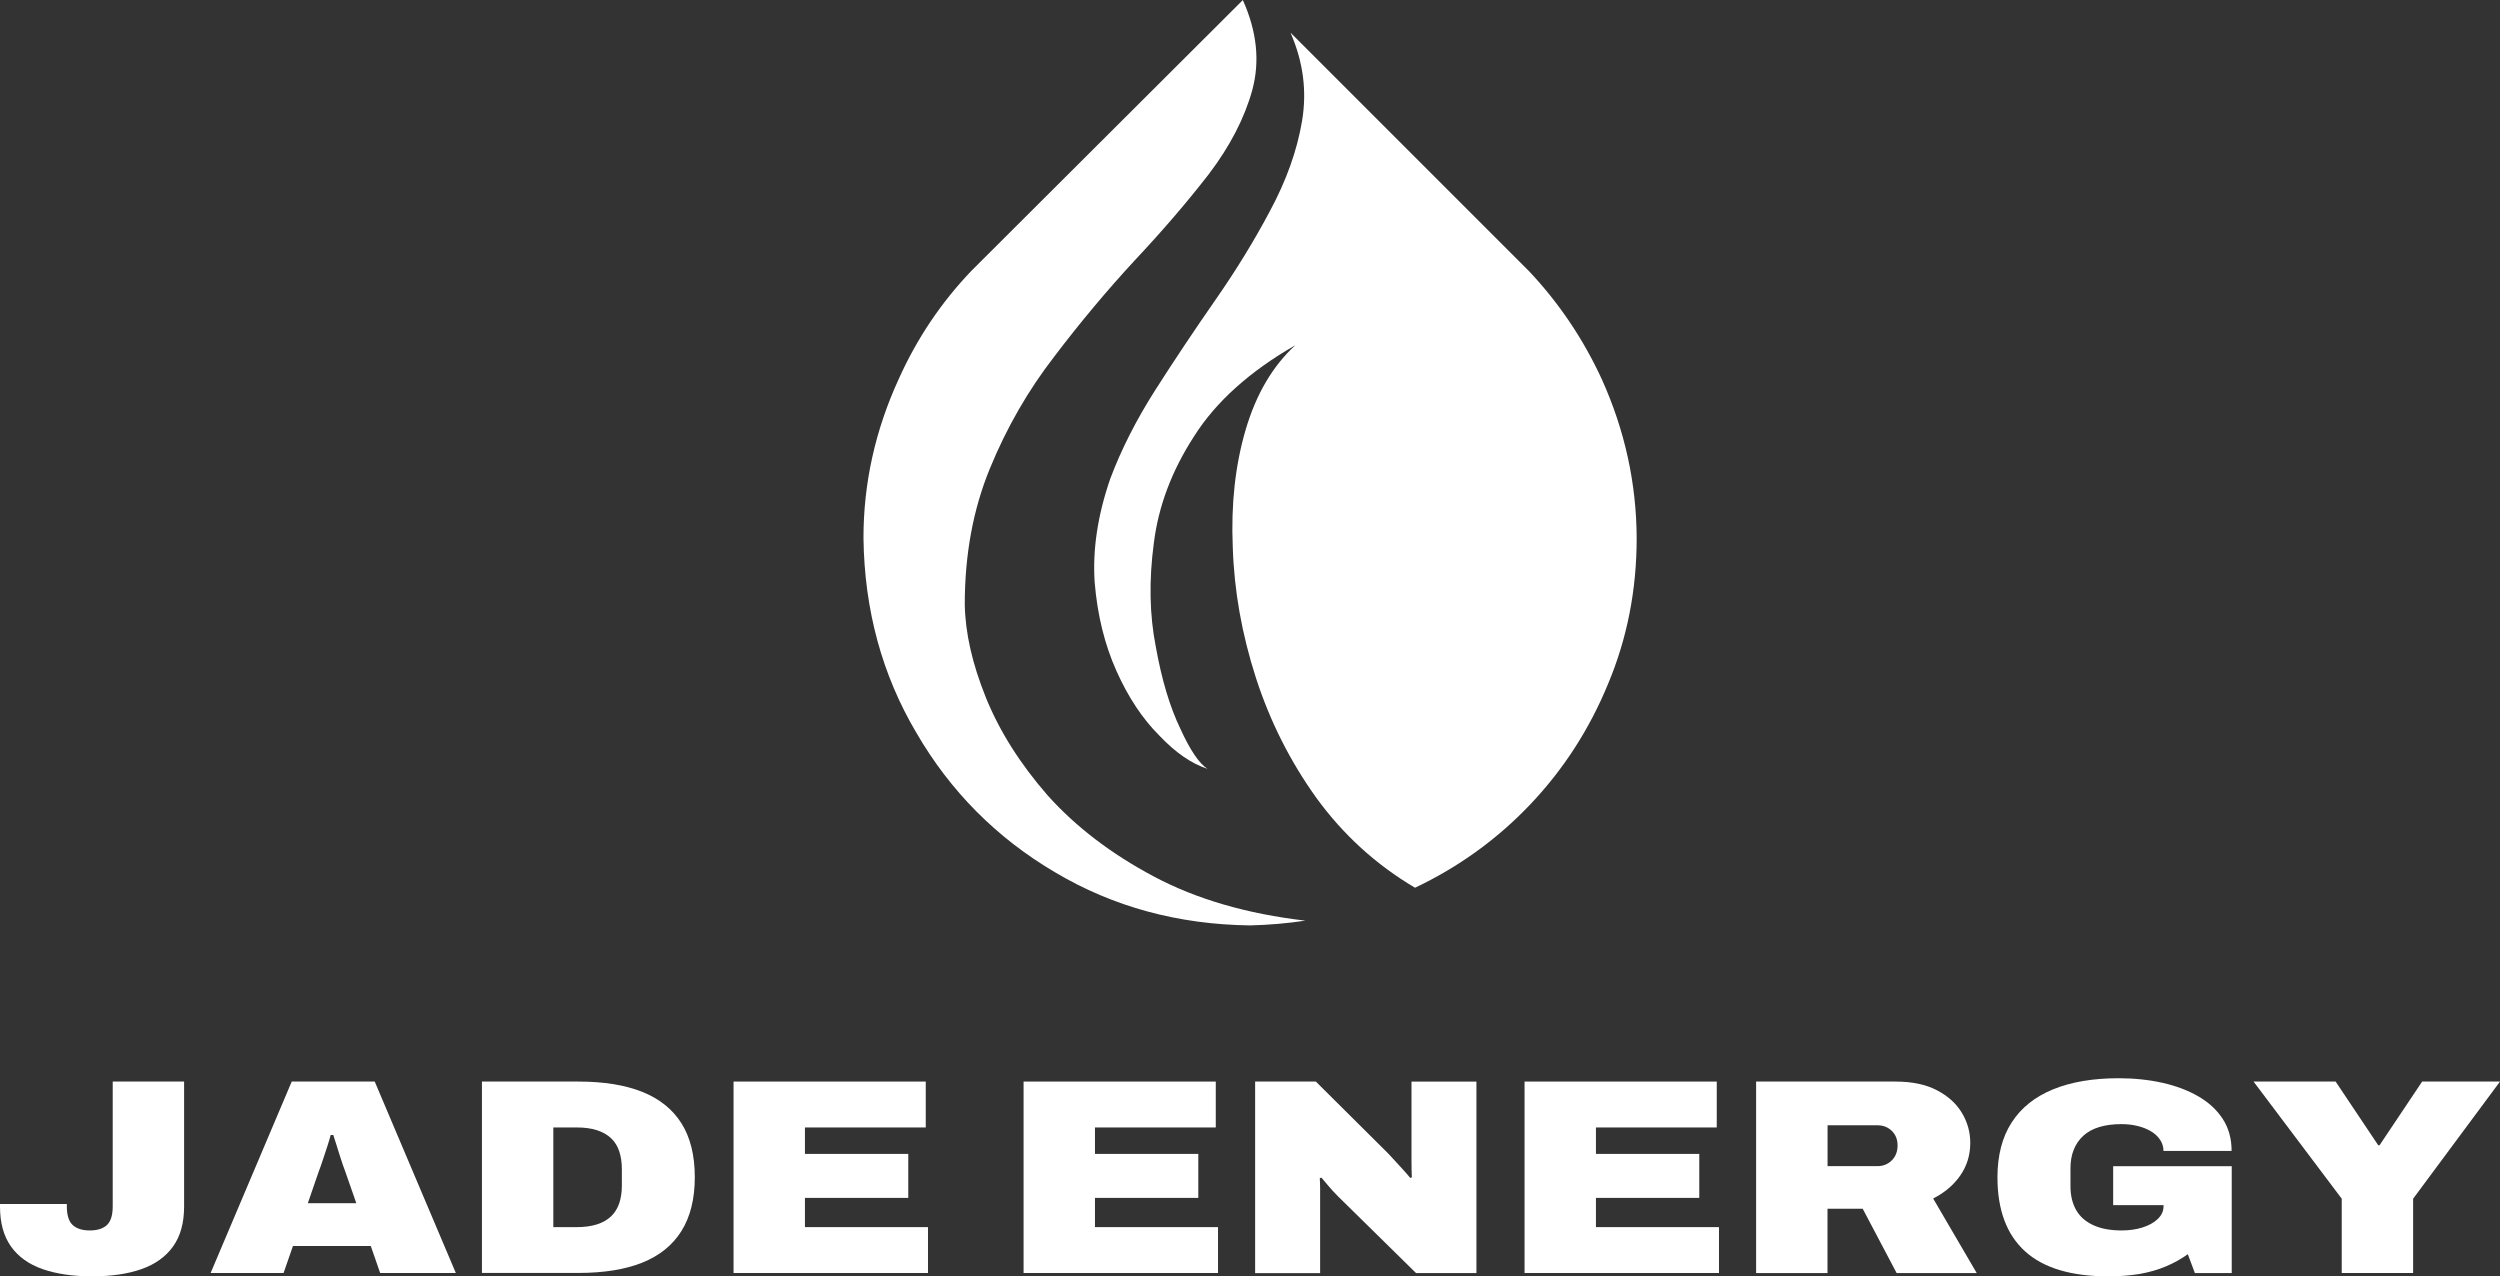 <?xml version="1.0" encoding="utf-8"?>
<!-- Generator: Adobe Illustrator 26.0.2, SVG Export Plug-In . SVG Version: 6.00 Build 0)  -->
<svg version="1.1" id="Layer_1" xmlns="http://www.w3.org/2000/svg" xmlns:xlink="http://www.w3.org/1999/xlink" x="0px" y="0px"
	 viewBox="0 0 367.73 187.74" style="enable-background:new 0 0 367.73 187.74;" xml:space="preserve">
<rect x="0" y="0" width="367.73" height="187.74" fill="#333333" stroke="none"/>
<style type="text/css">
	.st0{fill:#050505;}
	.st1{fill-rule:evenodd;clip-rule:evenodd;fill:#FFFFFF;}
	.st2{fill:#FFFFFF;}
	.st3{fill-rule:evenodd;clip-rule:evenodd;fill:#8F8F8F;}
	.st4{fill-rule:evenodd;clip-rule:evenodd;fill:#3F8538;}
	.st5{fill:#8F8F8F;}
</style>
<path class="st0" d="M-13.77-304.85c-1-0.08-1.98-0.24-2.93-0.5c-0.95-0.26-1.85-0.63-2.7-1.12c-0.85-0.49-1.62-1.16-2.31-2
	l-2.54,1.54c0.72,1,1.55,1.8,2.48,2.41c0.94,0.6,1.93,1.06,2.99,1.37c1.05,0.31,2.15,0.51,3.29,0.62c1.14,0.1,2.28,0.15,3.41,0.15
	c1.95,0,3.81-0.15,5.57-0.46c1.76-0.31,3.29-0.88,4.6-1.71c1.31-0.83,2.35-1.99,3.12-3.47c0.77-1.48,1.16-3.38,1.16-5.72v-11.36
	h-2.47v11.36c0,1.67-0.27,3.08-0.81,4.22c-0.54,1.14-1.29,2.07-2.25,2.77c-0.96,0.71-2.09,1.22-3.39,1.54
	c-1.3,0.32-2.69,0.48-4.18,0.48C-11.75-304.74-12.77-304.78-13.77-304.85L-13.77-304.85z M-8.45-307.11
	c1.18-0.14,2.23-0.45,3.16-0.92c0.92-0.47,1.67-1.16,2.23-2.06c0.56-0.9,0.85-2.12,0.85-3.66v-13.52h6.7v13.52
	c0,2.44-0.38,4.51-1.12,6.22c-0.75,1.71-1.8,3.1-3.16,4.18s-2.96,1.87-4.81,2.37c-1.85,0.5-3.89,0.75-6.13,0.75
	c-1.75,0-3.4-0.07-4.97-0.21c-1.57-0.14-3.04-0.46-4.43-0.96c-1.39-0.5-2.67-1.24-3.85-2.22c-1.18-0.98-2.25-2.31-3.2-4.01
	l6.05-3.62c1.08,1.54,2.39,2.65,3.95,3.33c1.55,0.68,3.26,1.02,5.1,1.02C-10.84-306.9-9.63-306.97-8.45-307.11L-8.45-307.11z
	 M-15.52-308.36c-1.14-0.33-2.18-0.86-3.1-1.58c-0.36-0.28-0.67-0.58-0.94-0.89c-0.27-0.31-0.51-0.59-0.71-0.85
	c-0.23-0.28-0.44-0.56-0.62-0.85l-7.59,4.51c0.33,0.59,0.67,1.16,1.02,1.7c0.35,0.54,0.76,1.12,1.25,1.73
	c0.49,0.62,1.08,1.3,1.79,2.04c0.71,0.75,1.6,1.61,2.68,2.58c1,1,2.07,1.79,3.22,2.37c1.14,0.58,2.34,1.02,3.58,1.33
	c1.25,0.31,2.54,0.51,3.89,0.6c1.35,0.09,2.74,0.13,4.18,0.13c2.34,0,4.49-0.26,6.45-0.79c1.96-0.53,3.66-1.36,5.09-2.5
	c1.43-1.14,2.53-2.63,3.31-4.45c0.78-1.82,1.17-4.03,1.17-6.63v-14.37l-3.74-3.97h-8.59v14.48c0,1.31-0.26,2.36-0.77,3.14
	c-0.51,0.78-1.19,1.37-2.02,1.77c-0.83,0.4-1.79,0.66-2.85,0.79c-1.07,0.13-2.15,0.19-3.26,0.19
	C-13.23-307.86-14.38-308.03-15.52-308.36L-15.52-308.36z"/>
<path class="st0" d="M23.48-310.75l8.32-11.52l8.13,11.52H23.48L23.48-310.75z M31.73-318.61l-4.12,5.78h8.17L31.73-318.61
	L31.73-318.61z M48.56-302.39l-15.91-22.73H30.8c-2.7,3.83-5.4,7.61-8.11,11.36c-2.71,3.75-5.43,7.54-8.15,11.36h3.08
	c0.72-0.98,1.42-1.97,2.1-2.99c0.68-1.01,1.38-2.01,2.1-2.99h19.69l4.16,5.97H48.56L48.56-302.39z M33.81-327.27l18.88,27.04h-8.17
	l-4.2-5.97H22.91l-4.24,5.97H10.5l19.26-27.04H33.81L33.81-327.27z M34.31-328.24h-5.05L8.61-299.27l4.08,3.74h10.29
	c0.31-0.44,0.64-0.91,1-1.41c0.36-0.5,0.73-1.01,1.1-1.54c0.37-0.53,0.74-1.05,1.12-1.56c0.37-0.51,0.71-1,1.02-1.46h15.22
	l1.58,2.23l3.89,3.74h10.25l-20.03-28.74L34.31-328.24L34.31-328.24z M64.59-304.74v-18.03h13.74c1.49,0,2.89,0.15,4.21,0.46
	c1.31,0.31,2.45,0.82,3.41,1.54c0.96,0.72,1.72,1.65,2.28,2.79c0.55,1.14,0.83,2.55,0.83,4.22c0,1.67-0.28,3.08-0.83,4.22
	c-0.55,1.14-1.31,2.07-2.28,2.79c-0.96,0.72-2.1,1.23-3.41,1.54c-1.31,0.31-2.71,0.46-4.21,0.46H64.59L64.59-304.74z M66.71-320.61
	v13.71h11.61c1.15,0,2.25-0.11,3.29-0.33c1.04-0.22,1.95-0.59,2.75-1.12c0.79-0.53,1.42-1.23,1.88-2.12
	c0.46-0.89,0.69-1.98,0.69-3.29c0-1.31-0.24-2.4-0.71-3.27c-0.47-0.87-1.1-1.58-1.88-2.12c-0.78-0.54-1.69-0.92-2.73-1.14
	c-1.04-0.22-2.13-0.33-3.29-0.33H66.71L66.71-320.61z M62.24-325.12v22.73H78.3c1.87,0,3.61-0.2,5.2-0.6
	c1.59-0.4,2.98-1.05,4.16-1.96c1.18-0.91,2.11-2.09,2.77-3.52c0.67-1.44,1-3.2,1-5.28s-0.33-3.84-1-5.28
	c-0.67-1.44-1.59-2.61-2.77-3.52c-1.18-0.91-2.57-1.57-4.16-1.96c-1.59-0.4-3.33-0.6-5.2-0.6H62.24L62.24-325.12z M60.12-300.23
	v-27.04H78.3c2.23,0,4.28,0.24,6.14,0.73c1.86,0.49,3.47,1.27,4.82,2.35s2.4,2.48,3.16,4.2c0.76,1.72,1.14,3.8,1.14,6.24
	c0,2.44-0.38,4.52-1.14,6.24c-0.76,1.72-1.81,3.12-3.16,4.2c-1.35,1.08-2.95,1.86-4.82,2.35c-1.86,0.49-3.91,0.73-6.14,0.73H60.12
	L60.12-300.23z M59.16-299.27l3.97,3.74h19.03c2.34,0,4.49-0.26,6.47-0.79c1.98-0.53,3.68-1.36,5.1-2.5
	c1.43-1.14,2.54-2.63,3.33-4.45c0.8-1.82,1.19-4.03,1.19-6.63c0-2.31-0.32-4.46-0.96-6.45c-0.64-1.99-1.54-3.56-2.7-4.72
	c-1.39-1.62-2.74-2.9-4.06-3.85c-1.32-0.95-2.65-1.67-3.97-2.16c-1.32-0.49-2.66-0.8-4.03-0.94c-1.36-0.14-2.77-0.21-4.24-0.21
	H59.16V-299.27L59.16-299.27z M71.37-315.91h10.79c1.28,0,2.49,0.15,3.62,0.46c0.13,0.57,0.19,1.13,0.19,1.7
	c0,1.13-0.21,2.07-0.62,2.83c-0.41,0.76-0.97,1.36-1.68,1.81c-0.71,0.45-1.52,0.77-2.45,0.96c-0.92,0.19-1.9,0.29-2.93,0.29h-6.93
	V-315.91L71.37-315.91z M109.08-314.91v-7.86h23.58v-2.35h-26v22.73h26.04v-2.35h-23.61v-7.9h19.61v-2.27H109.08L109.08-314.91z
	 M111.2-320.61v3.54h19.61v6.59H111.2v3.58h23.61v6.66h-30.28v-27.04h30.24v6.66H111.2L111.2-320.61z M107.52-295.55h32.01v-8.36
	l-4.04-3.97v-6.16l-1.89-1.89h5.89v-8.36l-3.74-3.97h-32.21v28.97L107.52-295.55L107.52-295.55z M173.41-322.77h23.58v-2.35h-26
	v22.73h26.04v-2.35h-23.61v-7.9h19.61v-2.27h-19.61V-322.77L173.41-322.77z M175.53-317.07h19.61v6.59h-19.61v3.58h23.61v6.66
	h-30.28v-27.04h30.24v6.66h-23.58V-317.07L175.53-317.07z M171.86-295.55h32.01v-8.36l-4.04-3.97v-6.16l-1.89-1.89h5.89v-8.36
	l-3.74-3.97h-32.21v28.97L171.86-295.55L171.86-295.55z"/>
<path class="st0" d="M234.09-302.39h1.93v-22.73h-2.31v19.07l-20.72-19.07h-1.97v22.73h2.31v-19.07L234.09-302.39L234.09-302.39z
	 M238.13-300.23h-4.82l-17.87-16.41v16.41h-6.55v-27.04h4.85l17.84,16.37v-16.37h6.55V-300.23L238.13-300.23z M211.88-295.53h8.28
	v-15.29l16.67,15.29h6.01v-28.74l-3.74-3.97h-8.51v15.14l-16.51-15.14h-6.16v28.97L211.88-295.53L211.88-295.53z M252.66-314.91
	v-7.86h23.58v-2.35h-26v22.73h26.04v-2.35h-23.61v-7.9h19.61v-2.27H252.66L252.66-314.91z M254.78-320.61v3.54h19.61v6.59h-19.61
	v3.58h23.61v6.66h-30.28v-27.04h30.24v6.66H254.78L254.78-320.61z M251.1-295.55h32.01v-8.36l-4.04-3.97v-6.16l-1.89-1.89h5.89
	v-8.36l-3.74-3.97h-32.21v28.97L251.1-295.55L251.1-295.55z"/>
<path class="st0" d="M296.3-320.61v3.54h14.25c0.26,0,0.56-0.03,0.91-0.08c0.35-0.05,0.67-0.14,0.96-0.27
	c0.29-0.13,0.55-0.31,0.75-0.53c0.21-0.23,0.31-0.52,0.31-0.88c0-0.38-0.1-0.69-0.29-0.91c-0.19-0.23-0.43-0.41-0.71-0.53
	c-0.28-0.13-0.59-0.22-0.92-0.27c-0.33-0.05-0.65-0.08-0.96-0.08H296.3L296.3-320.61z M294.18-314.91v-7.86h16.38
	c0.64,0,1.26,0.07,1.86,0.21c0.6,0.14,1.14,0.37,1.62,0.67c0.47,0.31,0.85,0.72,1.13,1.23c0.28,0.51,0.42,1.13,0.42,1.85
	c0,0.69-0.15,1.29-0.44,1.79c-0.29,0.5-0.69,0.91-1.17,1.21c-0.49,0.31-1.03,0.53-1.63,0.67c-0.6,0.14-1.21,0.21-1.83,0.21H294.18
	L294.18-314.91z M314.08-313.21c1.32-0.51,2.3-1.22,2.94-2.13c0.64-0.91,0.97-2.07,0.97-3.48c0-1.13-0.19-2.09-0.56-2.88
	c-0.37-0.79-0.88-1.45-1.54-1.96s-1.44-0.88-2.35-1.11c-0.91-0.23-1.89-0.35-2.94-0.35h-18.77v22.73h2.35v-10.25h14.12l8.89,10.25
	h3.12c-1.46-1.7-2.92-3.38-4.37-5.03c-1.45-1.65-2.9-3.32-4.33-5.03c0.39-0.1,0.8-0.2,1.24-0.31c0.44-0.1,0.84-0.26,1.2-0.46H314.08
	L314.08-313.21z M315.3-311.38l9.71,11.15h-8.86l-8.85-10.25h-11v10.25h-6.59v-27.04h20.85c1.41,0,2.7,0.17,3.87,0.5
	c1.17,0.33,2.17,0.85,3.02,1.54s1.5,1.57,1.96,2.64c0.46,1.06,0.69,2.33,0.69,3.79C320.11-315.27,318.51-312.79,315.3-311.38
	L315.3-311.38L315.3-311.38z M292.72-295.53H301v-10.25h9.13l5.62,6.51l3.89,3.74h11.09c-0.77-0.87-1.59-1.8-2.45-2.79
	c-0.86-0.99-1.73-1.99-2.6-3c-0.87-1.01-1.75-2.02-2.62-3.02c-0.87-1-1.71-1.96-2.5-2.89c1.39-0.82,2.45-1.89,3.18-3.2
	s1.1-2.81,1.1-4.51c0-1.46-0.21-2.82-0.64-4.06c-0.42-1.25-1.01-2.24-1.75-2.99c-1.16-1.36-2.24-2.45-3.26-3.27
	c-1.01-0.82-1.99-1.45-2.93-1.89c-0.94-0.44-1.87-0.73-2.79-0.87c-0.92-0.14-1.89-0.21-2.89-0.21h-21.84v28.97L292.72-295.53
	L292.72-295.53z M359.48-322.23c-0.75-0.64-1.55-1.15-2.41-1.52c-0.86-0.37-1.74-0.66-2.64-0.87c-0.9-0.21-1.82-0.34-2.77-0.4
	c-0.95-0.06-1.9-0.1-2.85-0.1h-4.2c-1.87,0-3.61,0.21-5.2,0.62c-1.59,0.41-2.97,1.07-4.14,1.96c-1.17,0.9-2.08,2.07-2.74,3.51
	c-0.66,1.44-0.99,3.2-0.99,5.28s0.33,3.84,1,5.28c0.67,1.44,1.58,2.61,2.75,3.51c1.17,0.9,2.55,1.55,4.14,1.96
	c1.59,0.41,3.32,0.62,5.19,0.62h4.19c1.87,0,3.64-0.19,5.31-0.58c1.67-0.39,3.13-1.02,4.39-1.91c1.26-0.89,2.26-2.05,3-3.51
	c0.74-1.45,1.12-3.24,1.12-5.37v-1.16h-13.37v2.27h10.63c-0.31,1.42-0.81,2.63-1.5,3.62c-0.69,0.99-1.53,1.81-2.5,2.44
	c-0.98,0.63-2.07,1.1-3.29,1.39c-1.22,0.3-2.5,0.44-3.83,0.44h-4.19c-1.51,0-2.91-0.16-4.19-0.48c-1.28-0.32-2.4-0.83-3.36-1.54
	c-0.96-0.71-1.71-1.63-2.25-2.77c-0.54-1.14-0.81-2.55-0.81-4.22c0-1.64,0.28-3.04,0.83-4.2c0.55-1.16,1.3-2.09,2.25-2.79
	c0.95-0.71,2.07-1.22,3.37-1.54c1.3-0.32,2.69-0.48,4.18-0.48h4.2c1.44,0,2.87,0.17,4.3,0.5c1.43,0.33,2.72,0.94,3.87,1.81
	L359.48-322.23L359.48-322.23z M356.86-317.49c-1.08-1.13-2.31-1.93-3.7-2.41c-1.39-0.47-2.84-0.71-4.35-0.71h-4.2
	c-1.13,0-2.21,0.12-3.24,0.35c-1.03,0.23-1.93,0.62-2.72,1.16c-0.78,0.54-1.41,1.25-1.87,2.12c-0.46,0.87-0.69,1.95-0.69,3.24
	c0,1.31,0.23,2.4,0.69,3.27c0.46,0.87,1.08,1.57,1.85,2.1c0.77,0.53,1.67,0.91,2.7,1.14c1.03,0.23,2.12,0.35,3.27,0.35h4.2
	c0.74,0,1.52-0.06,2.33-0.17s1.59-0.31,2.35-0.58c0.76-0.27,1.46-0.64,2.1-1.1c0.64-0.46,1.17-1.04,1.58-1.73h-10.02v-6.59h17.6
	v3.28c0,2.5-0.42,4.61-1.25,6.33c-0.83,1.72-1.97,3.12-3.41,4.19c-1.44,1.07-3.13,1.84-5.07,2.32c-1.94,0.48-4.01,0.71-6.22,0.71
	h-4.2c-2.23,0-4.28-0.25-6.13-0.75c-1.85-0.5-3.45-1.29-4.8-2.37c-1.35-1.08-2.4-2.47-3.14-4.18c-0.75-1.71-1.12-3.78-1.12-6.22
	c0-2.44,0.37-4.51,1.12-6.22c0.74-1.71,1.79-3.1,3.14-4.18c1.35-1.08,2.95-1.87,4.8-2.37c1.85-0.5,3.89-0.75,6.13-0.75h4.2
	c1.39,0,2.72,0.07,4.01,0.21c1.28,0.14,2.51,0.42,3.68,0.83c1.17,0.41,2.28,0.98,3.33,1.7c1.05,0.72,2.03,1.67,2.93,2.85
	L356.86-317.49L356.86-317.49z M341.14-296.51c2.26,0.65,4.7,0.98,7.32,0.98h4.2c2.34,0,4.53-0.25,6.57-0.75
	c2.04-0.5,3.82-1.32,5.34-2.47c1.52-1.14,2.71-2.63,3.58-4.45c0.87-1.82,1.31-4.06,1.31-6.7v-4.12l-2.81-2.81l1.16-0.81
	c-0.13-0.18-0.28-0.38-0.44-0.6c-0.17-0.22-0.4-0.51-0.69-0.87c-0.3-0.36-0.69-0.8-1.17-1.31c-0.49-0.51-1.12-1.16-1.89-1.93
	c-1.08-1.31-2.19-2.36-3.33-3.14c-1.14-0.78-2.33-1.37-3.56-1.77c-1.23-0.4-2.5-0.66-3.81-0.79c-1.31-0.13-2.67-0.19-4.08-0.19h-4.2
	c-2.36,0-4.53,0.26-6.51,0.79c-1.98,0.53-3.68,1.37-5.1,2.52c-1.43,1.16-2.54,2.65-3.33,4.49c-0.8,1.84-1.19,4.06-1.19,6.68
	c0,1.39,0.1,2.66,0.31,3.83c0.21,1.17,0.57,2.31,1.1,3.43c0.53,1.12,1.25,2.23,2.18,3.33c0.92,1.1,2.11,2.27,3.54,3.51
	C337.03-298.21,338.88-297.17,341.14-296.51L341.14-296.51z M346.17-309.51l1.89,1.66h-3.47c-0.67,0-1.31-0.04-1.93-0.12
	c-0.62-0.08-1.19-0.21-1.73-0.39c-0.1-0.41-0.15-0.92-0.15-1.54c0-0.9,0.13-1.69,0.4-2.37c0.27-0.68,0.65-1.25,1.14-1.71
	c0.49-0.46,1.06-0.83,1.71-1.1c0.65-0.27,1.37-0.47,2.14-0.6V-309.51L346.17-309.51z"/>
<path class="st0" d="M392.53-311.94v9.55h2.39v-9.59l13.17-13.14h-3.35l-10.98,10.98l-11.17-10.98h-3.39L392.53-311.94
	L392.53-311.94z M390.41-300.23v-10.79L374-327.27h9.4l10.3,10.25l10.15-10.25h9.32l-16.14,16.18v10.86H390.41L390.41-300.23z
	 M389.45-299.27l3.97,3.74h8.36v-11.36l17.37-17.37l-3.58-3.97h-12.1l-9.78,9.86l-9.9-9.86h-12.13c1.36,1.36,2.8,2.79,4.31,4.28
	c1.52,1.49,3.04,3,4.58,4.53c1.54,1.53,3.06,3.04,4.56,4.53c1.5,1.49,2.95,2.92,4.33,4.28V-299.27L389.45-299.27z"/>
<g>
	<path class="st1" d="M141.91,88.9c0-7.33,1.23-14,3.7-20c2.46-6,5.63-11.5,9.5-16.5c3.8-5,7.73-9.7,11.8-14.1
		c4.07-4.33,7.7-8.56,10.9-12.69c3.13-4.13,5.27-8.27,6.4-12.4c1.13-4.2,0.67-8.6-1.4-13.2l-39.9,39.8
		c-4.47,4.67-8.03,9.97-10.7,15.91c-3.46,7.53-5.2,15.33-5.2,23.4c0.13,10.6,2.74,20.16,7.8,28.7c5,8.6,11.8,15.44,20.4,20.5
		c8.54,5.07,18.1,7.67,28.7,7.8c2.73-0.07,5.43-0.3,8.1-0.7c-8.6-1-16.03-3.16-22.3-6.5c-6.27-3.33-11.46-7.3-15.59-11.9
		c-4.07-4.66-7.1-9.47-9.1-14.4C143.02,97.66,141.98,93.1,141.91,88.9"/>
	<path class="st1" d="M235.62,55.8c-2.73-5.93-6.3-11.23-10.7-15.9l-35.1-35.1c1.87,4.27,2.44,8.6,1.7,13
		c-0.73,4.34-2.3,8.73-4.7,13.2c-2.33,4.4-5.03,8.8-8.1,13.2c-3.06,4.4-6,8.8-8.8,13.19c-2.8,4.4-5,8.74-6.6,13
		c-1.87,5.4-2.63,10.5-2.3,15.3c0.4,4.8,1.47,9.13,3.2,13c1.73,3.87,3.83,7.03,6.3,9.5c2.4,2.53,4.77,4.16,7.1,4.9
		c-1.2-0.74-2.54-2.7-4-5.9c-1.54-3.2-2.74-7.2-3.6-12c-0.94-4.73-1.03-9.84-0.3-15.31c0.67-5.4,2.63-10.63,5.91-15.69
		c3.2-5.07,8.16-9.54,14.9-13.41c-3.34,3.07-5.76,7.2-7.3,12.41c-1.53,5.2-2.17,10.96-1.9,17.3c0.2,6.4,1.34,12.8,3.4,19.2
		c2.07,6.4,5.04,12.3,8.91,17.69c3.93,5.4,8.76,9.81,14.5,13.2c6.46-3.07,12.13-7.17,17-12.31s8.66-11.03,11.4-17.69
		c2.8-6.67,4.2-13.81,4.2-21.4C240.71,71.13,239.02,63.34,235.62,55.8"/>
	<g>
		<path class="st2" d="M13.54,187.74c-2.82,0-5.24-0.36-7.27-1.06c-2.03-0.71-3.58-1.82-4.66-3.34C0.54,181.83,0,179.87,0,177.47
			v-0.37h9.83v0.33c0,1.31,0.29,2.23,0.86,2.76c0.57,0.53,1.41,0.8,2.52,0.8c1.11,0,1.95-0.27,2.52-0.8
			c0.57-0.53,0.85-1.45,0.85-2.76v-18.34h10.5v18.38c0,2.4-0.54,4.36-1.62,5.87c-1.08,1.51-2.63,2.63-4.66,3.34
			C18.78,187.39,16.36,187.74,13.54,187.74z"/>
		<path class="st2" d="M30.98,187.25l11.93-28.16h12.21l11.93,28.16H55.92l-1.38-3.97H43.09l-1.38,3.97H30.98z M45.28,176.98h7.13
			l-1.57-4.5c-0.13-0.33-0.27-0.72-0.43-1.19c-0.16-0.46-0.32-0.95-0.48-1.47c-0.16-0.52-0.32-1.03-0.48-1.54
			c-0.16-0.5-0.3-0.95-0.43-1.33h-0.38c-0.13,0.49-0.29,1.05-0.5,1.68c-0.21,0.63-0.42,1.28-0.64,1.94c-0.22,0.67-0.44,1.3-0.67,1.9
			L45.28,176.98z"/>
		<path class="st2" d="M70.89,187.25v-28.16h14.16c3.74,0,6.87,0.5,9.41,1.51c2.53,1.01,4.46,2.55,5.77,4.62
			c1.31,2.07,1.97,4.72,1.97,7.94c0,3.19-0.66,5.83-1.97,7.92c-1.31,2.09-3.24,3.64-5.77,4.65c-2.53,1.01-5.67,1.51-9.41,1.51H70.89
			z M81.39,180.5h3.47c1.14,0,2.13-0.14,2.97-0.41c0.84-0.27,1.53-0.67,2.07-1.19c0.54-0.52,0.93-1.16,1.19-1.92
			c0.25-0.76,0.38-1.62,0.38-2.58v-2.46c0-0.96-0.13-1.81-0.38-2.58c-0.25-0.76-0.65-1.41-1.19-1.92c-0.54-0.52-1.23-0.91-2.07-1.19
			c-0.84-0.27-1.83-0.41-2.97-0.41h-3.47V180.5z"/>
		<path class="st2" d="M107.9,187.25v-28.16h28.27v6.75H118.4v3.89h15.2v6.47h-15.2v4.3h18.1v6.75H107.9z"/>
		<path class="st2" d="M150.56,187.25v-28.16h28.27v6.75h-17.77v3.89h15.2v6.47h-15.2v4.3h18.1v6.75H150.56z"/>
		<path class="st2" d="M184.62,187.25v-28.16h8.93l10.17,10.11c0.29,0.27,0.67,0.67,1.14,1.19c0.48,0.52,0.96,1.04,1.45,1.58
			s0.86,0.96,1.12,1.29l0.24-0.08c-0.03-0.76-0.05-1.52-0.05-2.27c0-0.75,0-1.32,0-1.7v-10.11h9.55v28.16h-8.88l-11.45-11.26
			c-0.54-0.54-1-1.04-1.38-1.49c-0.38-0.45-0.75-0.88-1.09-1.29l-0.24,0.08c0.03,0.52,0.05,1.04,0.05,1.56s0,0.9,0,1.15v11.26
			H184.62z"/>
		<path class="st2" d="M224.25,187.25v-28.16h28.27v6.75h-17.77v3.89h15.2v6.47h-15.2v4.3h18.1v6.75H224.25z"/>
		<path class="st2" d="M258.31,187.25v-28.16h20.48c2.44,0,4.47,0.42,6.1,1.27c1.63,0.85,2.86,1.95,3.68,3.32
			c0.82,1.36,1.24,2.84,1.24,4.42c0,1.8-0.49,3.4-1.47,4.81s-2.31,2.53-3.99,3.38l6.41,10.97h-11.78l-4.99-9.46h-5.18v9.46H258.31z
			 M268.81,171.53h7.36c0.82,0,1.52-0.28,2.09-0.84c0.57-0.56,0.86-1.3,0.86-2.23c0-0.57-0.13-1.08-0.38-1.51
			c-0.25-0.44-0.6-0.78-1.04-1.04c-0.44-0.26-0.95-0.39-1.52-0.39h-7.36V171.53z"/>
		<path class="st2" d="M310.1,187.74c-5.45,0-9.53-1.23-12.23-3.68s-4.06-6.08-4.06-10.89c0-3.22,0.7-5.91,2.09-8.06
			c1.39-2.16,3.42-3.78,6.08-4.87c2.66-1.09,5.88-1.64,9.64-1.64c2.28,0,4.43,0.22,6.44,0.67s3.79,1.12,5.32,2.01s2.73,2,3.59,3.34
			c0.86,1.34,1.28,2.89,1.28,4.67h-10.02c0-0.6-0.17-1.15-0.5-1.64c-0.33-0.49-0.78-0.91-1.35-1.25c-0.57-0.34-1.23-0.6-1.97-0.78
			s-1.53-0.27-2.35-0.27c-1.24,0-2.33,0.14-3.28,0.43c-0.95,0.29-1.73,0.72-2.35,1.29c-0.62,0.57-1.08,1.25-1.4,2.05
			c-0.32,0.79-0.48,1.71-0.48,2.74v2.62c0,1.36,0.28,2.53,0.83,3.5c0.55,0.97,1.39,1.71,2.52,2.23c1.12,0.52,2.51,0.78,4.16,0.78
			c1.11,0,2.13-0.14,3.06-0.43c0.93-0.29,1.69-0.7,2.26-1.25c0.57-0.54,0.86-1.17,0.86-1.88v-0.16h-7.41v-5.73h17.44v15.72h-5.42
			l-1.04-2.78c-0.98,0.71-2.06,1.31-3.23,1.8s-2.46,0.86-3.85,1.11C313.31,187.62,311.78,187.74,310.1,187.74z"/>
		<path class="st2" d="M344.45,187.25v-10.93l-12.97-17.23h12.07l6.27,9.37h0.19l6.27-9.37h11.45l-12.78,17.23v10.93H344.45z"/>
	</g>
</g>
<g>
	<path class="st3" d="M108.61-168.93c0-7.33,1.23-14,3.7-20c2.46-6,5.63-11.5,9.5-16.5c3.8-5,7.73-9.7,11.8-14.1
		c4.07-4.33,7.7-8.56,10.9-12.69c3.13-4.13,5.27-8.27,6.4-12.4c1.13-4.2,0.67-8.6-1.4-13.2l-39.9,39.8
		c-4.47,4.67-8.03,9.97-10.7,15.91c-3.46,7.53-5.2,15.33-5.2,23.4c0.13,10.6,2.74,20.16,7.8,28.7c5,8.6,11.81,15.44,20.4,20.5
		c8.54,5.07,18.1,7.67,28.7,7.8c2.73-0.07,5.43-0.3,8.1-0.7c-8.6-1-16.03-3.16-22.3-6.5c-6.27-3.33-11.46-7.3-15.59-11.9
		c-4.07-4.66-7.1-9.47-9.1-14.4C109.71-160.16,108.68-164.72,108.61-168.93"/>
	<path class="st4" d="M202.31-202.03c-2.73-5.93-6.3-11.23-10.7-15.9l-35.1-35.1c1.87,4.27,2.44,8.6,1.7,13
		c-0.73,4.34-2.3,8.73-4.7,13.2c-2.33,4.4-5.03,8.8-8.1,13.2c-3.06,4.4-6,8.8-8.8,13.19c-2.8,4.4-5,8.74-6.6,13
		c-1.87,5.4-2.63,10.5-2.3,15.3c0.4,4.8,1.47,9.13,3.2,13c1.73,3.87,3.83,7.03,6.3,9.5c2.4,2.53,4.77,4.16,7.1,4.9
		c-1.2-0.74-2.54-2.7-4-5.9c-1.54-3.2-2.74-7.2-3.6-12c-0.94-4.73-1.03-9.84-0.3-15.31c0.67-5.4,2.63-10.63,5.91-15.69
		c3.2-5.07,8.16-9.54,14.9-13.41c-3.34,3.07-5.76,7.2-7.3,12.41c-1.53,5.2-2.17,10.96-1.9,17.3c0.2,6.4,1.34,12.8,3.4,19.2
		c2.07,6.4,5.04,12.3,8.91,17.69c3.93,5.4,8.76,9.81,14.5,13.2c6.46-3.07,12.13-7.17,17-12.31s8.66-11.03,11.4-17.69
		c2.8-6.67,4.2-13.81,4.2-21.4C207.41-186.69,205.71-194.49,202.31-202.03"/>
	<g>
		<path class="st5" d="M-19.76-70.08c-2.82,0-5.24-0.36-7.27-1.06c-2.03-0.71-3.58-1.82-4.66-3.34c-1.08-1.51-1.62-3.47-1.62-5.87
			v-0.37h9.83v0.33c0,1.31,0.29,2.23,0.86,2.76c0.57,0.53,1.41,0.8,2.52,0.8c1.11,0,1.95-0.27,2.52-0.8
			c0.57-0.53,0.85-1.45,0.85-2.76v-18.34h10.5v18.38c0,2.4-0.54,4.36-1.62,5.87c-1.08,1.51-2.63,2.63-4.66,3.34
			C-14.52-70.44-16.95-70.08-19.76-70.08z"/>
		<path class="st5" d="M-2.33-70.58L9.6-98.74h12.21l11.93,28.16H22.61l-1.38-3.97H9.79l-1.38,3.97H-2.33z M11.97-80.85h7.13
			l-1.57-4.5c-0.13-0.33-0.27-0.72-0.43-1.19c-0.16-0.46-0.32-0.95-0.48-1.47c-0.16-0.52-0.32-1.03-0.48-1.54
			c-0.16-0.5-0.3-0.95-0.43-1.33h-0.38c-0.13,0.49-0.29,1.05-0.5,1.68c-0.21,0.63-0.42,1.28-0.64,1.94c-0.22,0.67-0.44,1.3-0.67,1.9
			L11.97-80.85z"/>
		<path class="st5" d="M37.58-70.58v-28.16h14.16c3.74,0,6.87,0.5,9.41,1.51c2.53,1.01,4.46,2.55,5.77,4.62
			c1.31,2.07,1.97,4.72,1.97,7.94c0,3.19-0.66,5.83-1.97,7.92c-1.31,2.09-3.24,3.64-5.77,4.65c-2.53,1.01-5.67,1.51-9.41,1.51H37.58
			z M48.08-77.33h3.47c1.14,0,2.13-0.14,2.97-0.41c0.84-0.27,1.53-0.67,2.07-1.19c0.54-0.52,0.93-1.16,1.19-1.92
			c0.25-0.76,0.38-1.62,0.38-2.58v-2.46c0-0.96-0.13-1.81-0.38-2.58c-0.25-0.76-0.65-1.41-1.19-1.92c-0.54-0.52-1.23-0.91-2.07-1.19
			c-0.84-0.27-1.83-0.41-2.97-0.41h-3.47V-77.33z"/>
		<path class="st5" d="M74.59-70.58v-28.16h28.27v6.75H85.09v3.89h15.2v6.47h-15.2v4.3h18.1v6.75H74.59z"/>
		<path class="st5" d="M117.25-70.58v-28.16h28.27v6.75h-17.77v3.89h15.2v6.47h-15.2v4.3h18.1v6.75H117.25z"/>
		<path class="st5" d="M151.32-70.58v-28.16h8.93l10.17,10.11c0.29,0.27,0.67,0.67,1.14,1.19c0.48,0.52,0.96,1.04,1.45,1.58
			s0.86,0.96,1.12,1.29l0.24-0.08c-0.03-0.76-0.05-1.52-0.05-2.27c0-0.75,0-1.32,0-1.7v-10.11h9.55v28.16h-8.88l-11.45-11.26
			c-0.54-0.54-1-1.04-1.38-1.49c-0.38-0.45-0.75-0.88-1.09-1.29l-0.24,0.08c0.03,0.52,0.05,1.04,0.05,1.56s0,0.9,0,1.15v11.26
			H151.32z"/>
		<path class="st5" d="M190.94-70.58v-28.16h28.27v6.75h-17.77v3.89h15.2v6.47h-15.2v4.3h18.1v6.75H190.94z"/>
		<path class="st5" d="M225.01-70.58v-28.16h20.48c2.44,0,4.47,0.42,6.1,1.27c1.63,0.85,2.86,1.95,3.68,3.32
			c0.82,1.36,1.24,2.84,1.24,4.42c0,1.8-0.49,3.4-1.47,4.81s-2.31,2.53-3.99,3.38l6.41,10.97h-11.78l-4.99-9.46h-5.18v9.46H225.01z
			 M235.51-86.29h7.36c0.82,0,1.52-0.28,2.09-0.84c0.57-0.56,0.86-1.3,0.86-2.23c0-0.57-0.13-1.08-0.38-1.51
			c-0.25-0.44-0.6-0.78-1.04-1.04c-0.44-0.26-0.95-0.39-1.52-0.39h-7.36V-86.29z"/>
		<path class="st5" d="M276.79-70.08c-5.45,0-9.53-1.23-12.23-3.68s-4.06-6.08-4.06-10.89c0-3.22,0.7-5.91,2.09-8.06
			c1.39-2.16,3.42-3.78,6.08-4.87c2.66-1.09,5.88-1.64,9.64-1.64c2.28,0,4.43,0.22,6.44,0.67s3.79,1.12,5.32,2.01s2.73,2,3.59,3.34
			c0.86,1.34,1.28,2.89,1.28,4.67h-10.02c0-0.6-0.17-1.15-0.5-1.64c-0.33-0.49-0.78-0.91-1.35-1.25c-0.57-0.34-1.23-0.6-1.97-0.78
			s-1.53-0.27-2.35-0.27c-1.24,0-2.33,0.14-3.28,0.43c-0.95,0.29-1.73,0.72-2.35,1.29c-0.62,0.57-1.08,1.25-1.4,2.05
			c-0.32,0.79-0.48,1.71-0.48,2.74v2.62c0,1.36,0.28,2.53,0.83,3.5c0.55,0.97,1.39,1.71,2.52,2.23c1.12,0.52,2.51,0.78,4.16,0.78
			c1.11,0,2.13-0.14,3.06-0.43c0.93-0.29,1.69-0.7,2.26-1.25c0.57-0.54,0.86-1.17,0.86-1.88v-0.16h-7.41v-5.73h17.44v15.72h-5.42
			l-1.04-2.78c-0.98,0.71-2.06,1.31-3.23,1.8s-2.46,0.86-3.85,1.11C280.01-70.21,278.47-70.08,276.79-70.08z"/>
		<path class="st5" d="M311.14-70.58V-81.5l-12.97-17.23h12.07l6.27,9.37h0.19l6.27-9.37h11.45L321.64-81.5v10.93H311.14z"/>
	</g>
</g>
</svg>
